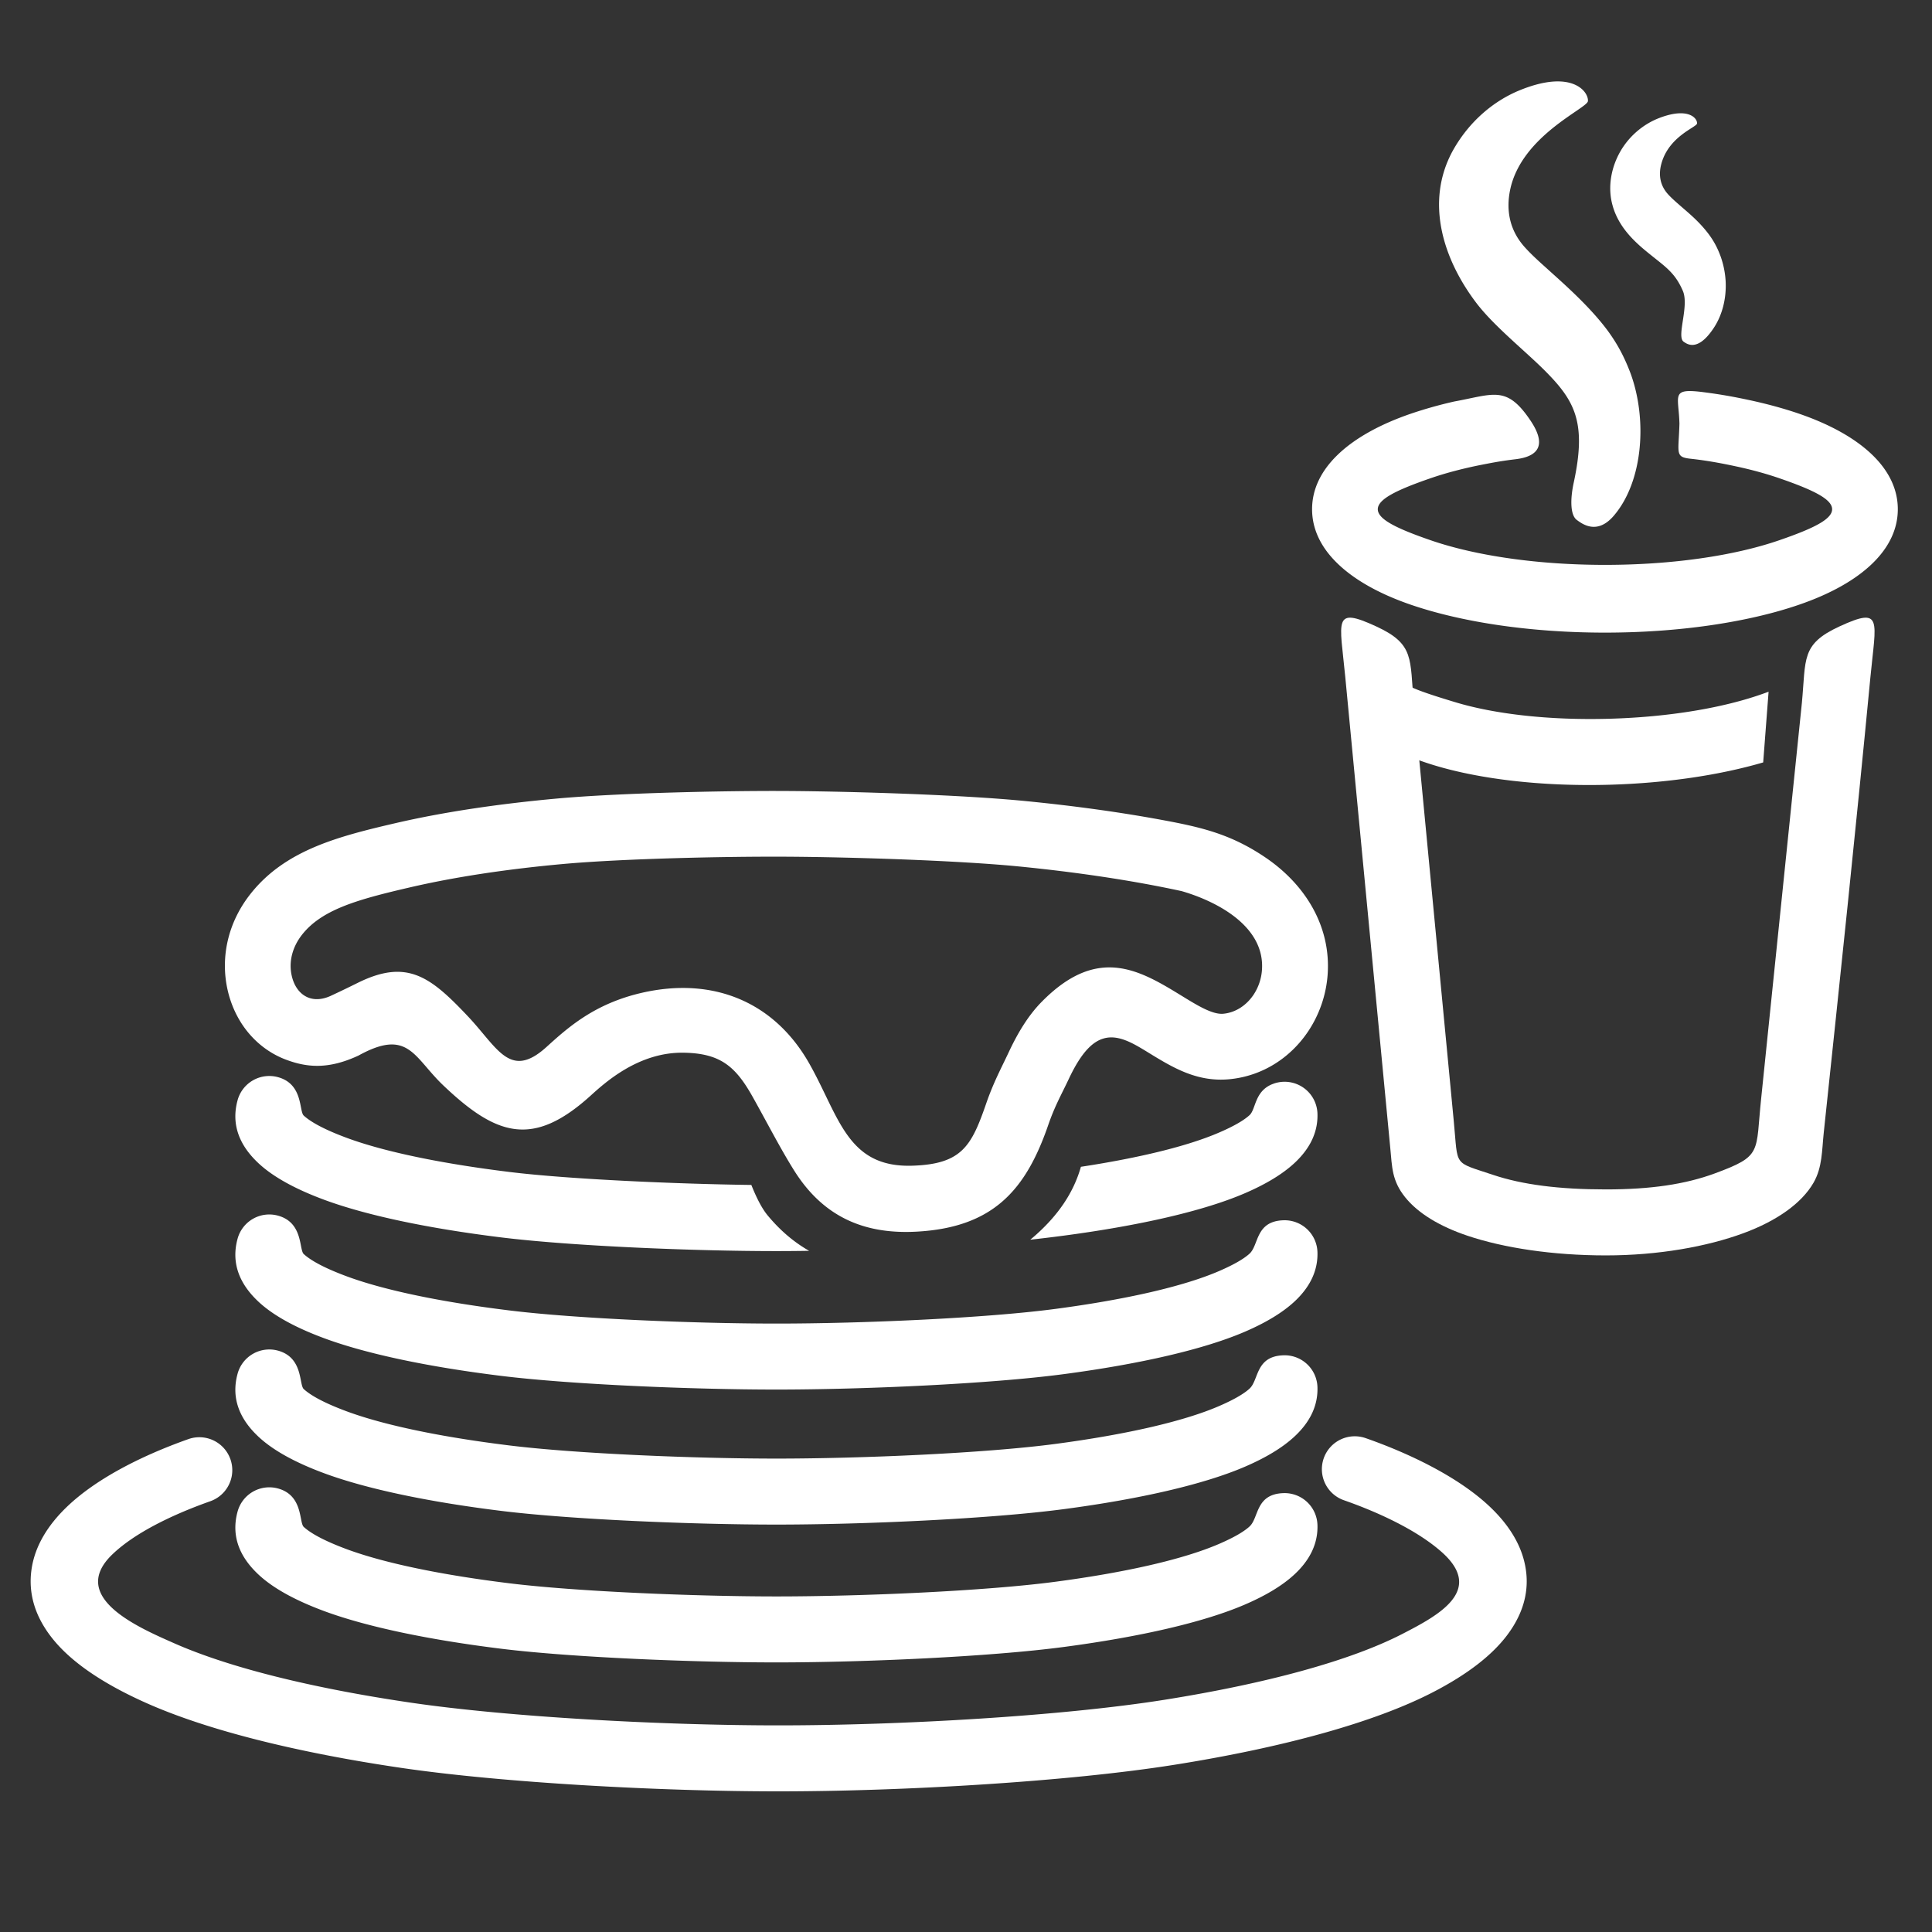 <svg id="Слой_1" data-name="Слой 1" xmlns="http://www.w3.org/2000/svg" viewBox="0 0 8187.33 8187.33"><rect x="0" y="0" width="8187.33" height="8187.33" fill="#333333" stroke="none"/><defs><style>.cls-1{fill:none;}.cls-2{fill:#fff;}</style></defs><g id="Слой_1-2" data-name="Слой_1"><path class="cls-1" d="M2.29,2.29H8189.62V8189.62H2.29Z" transform="translate(-2.29 -2.29)"/><g id="_717345504" data-name=" 717345504"><path class="cls-2" d="M7687.7,5014.16c-49.89,86.75-154.91,161.71-297.53,214.22-153.28,56.44-359.14,94-582.62,94-226.18,0-433.11-31.94-585.56-83.06-119.2-40-210.95-95.85-265.26-163.68-56.28-70.2-55-127.71-62.75-207.83-66.85-700.42-123-1288-190.63-1995.16-23.26-243.14-54.31-301.3,131.65-215.45,163.35,75.45,140.9,137.05,158.76,324.65l169.57,1775c18.43,192.26-4.91,166.95,166.05,224.21,124.44,41.78,280.74,61.69,478.17,61.69,190.22,0,335.71-21.55,460.56-67.42,205.29-75.61,173-86.75,197.75-319.82l172.28-1673.62c17.86-187.6-4.59-249.2,158.76-324.65,186-85.85,154.91-27.69,131.65,215.45-61.69,645-129.44,1286.14-197.84,1931.43C7722.93,4877.35,7725.14,4949,7687.7,5014.16Z" transform="translate(-2.29 -2.29)"/><path class="cls-2" d="M7119.34,1798.06c-3.52,126.4-20.23,141,48.66,148.44,67.34,7.29,131.07,19.25,190.79,32.11,66.36,14.18,127.47,31,182.11,49.73,150.24,51.69,225.44,90.19,225.44,132s-75.2,80.28-225.44,131.89c-95.11,32.69-209.55,59.07-337.18,77-122.8,17.28-257.89,26.87-400.1,26.87s-277.14-9.59-399.85-26.87c-127.72-17.94-242.24-44.32-337.35-77-150.16-51.69-225.36-90.19-225.36-131.89s75.12-80.28,225.36-132c64.14-22,137-41.21,216.68-56.85,52.51-10.24,83.64-16.06,142-23.1,107.48-13,126.24-69.31,63.65-162.94-101.66-151.8-155.56-112.23-324.16-81.6a1824.86,1824.86,0,0,0-184.07,51.78c-132.38,45.54-238.88,105-311.21,175.63-68.74,67-106.75,144.27-106.75,229s37.93,162,106.75,228.89c72.33,70.61,178.91,130.17,311.21,175.63,108.3,37.19,237,67.26,379.37,87.74,137.22,19.74,287.13,30.64,443.68,30.64,156.71,0,306.71-10.9,443.84-30.64,142.38-20.48,271.08-50.46,379.29-87.74,132.38-45.46,238.88-104.94,311.3-175.55,68.73-67,106.74-144.18,106.74-229s-38-162-106.74-229c-72.42-70.61-178.92-130.09-311.3-175.63-64.47-22.12-136.23-41.78-213.73-58.33-63.49-13.6-117.88-23.43-188.41-32.6C7079.28,1645.77,7116.47,1676.33,7119.34,1798.06Zm354.88,1435.16c-180.39,52.84-407.23,87.82-652.41,94.62-286.89,7.86-548.79-24.09-740.4-82.09-120.67-36.53-225.2-86.1-298.84-146.63l-19.66-207.26,185.46-5.16c1.32,22.69,102.24,55.46,220.45,91.17,165,50,395.76,77.42,653,70.29s488-47.35,653-106.49l22.28-8ZM1180.14,6310.05a139.39,139.39,0,0,0-171,97.73c-26,94.78.08,187,93.56,271.65,58.4,52.92,147.61,103.71,273.44,150.32,180.23,66.6,443.44,121.65,750.23,159.5,299.33,36.86,816.58,57.92,1165.8,57.92,369.71,0,906.69-24,1220.2-65.7,321.7-42.68,591.54-104.61,764.56-179.08,92.4-39.65,160.56-82.08,208.4-125.83,72.34-66.11,102.4-137.87,100-211.84a139.33,139.33,0,0,0-143.61-134.93c-119.85,3.77-104,104.7-144.26,141.4-24,22-66.36,46.86-130.83,74.55-151.22,65-395,120.25-690.26,159.41-297.69,39.57-822,62.42-1184.15,62.42-338.49,0-843.94-20.31-1132-55.78-286.56-35.31-528.06-85.12-687.88-144.18-91.83-34.08-150.9-65.62-182.77-94.54C1268.94,6454.39,1288,6339.38,1180.14,6310.05Z" transform="translate(-2.29 -2.29)"/><path class="cls-2" d="M1180.14,5725.88a139.38,139.38,0,0,0-171,97.81c-26,94.7.08,186.94,93.56,271.65,58.4,52.92,147.61,103.71,273.44,150.24,180.23,66.68,443.44,121.65,750.23,159.5,299.33,36.86,816.58,58,1165.8,58,369.71,0,906.69-24.09,1220.2-65.7,321.7-42.68,591.54-104.7,764.56-179.08,92.4-39.73,160.56-82.08,208.4-125.91,72.34-66,102.4-137.79,100-211.84A139.22,139.22,0,0,0,5441.7,5745.7c-119.85,3.69-104,104.7-144.26,141.32-24,22-66.36,46.86-130.83,74.63-151.22,65-395,120.17-690.26,159.41-297.69,39.57-822,62.34-1184.15,62.34-338.49,0-843.94-20.23-1132-55.78-286.56-35.31-528.06-85.12-687.88-144.18-91.83-34-150.9-65.62-182.77-94.54C1268.94,5870.22,1288,5755.29,1180.14,5725.88Zm3188.08-470c49-5.41,97.16-11.31,144.18-17.54,321.7-42.76,591.54-104.61,764.56-179.07,92.4-39.73,160.56-82.17,208.4-125.91,72.34-66.11,102.4-137.79,100-211.85a139.38,139.38,0,0,0-143.61-134.92,142.92,142.92,0,0,0-38.67,6.72l-10.89,4.09c-73.81,31-67.59,105.84-94.7,130.66-24,22-66.36,46.86-130.83,74.47-132.63,57.1-336.36,106.58-583.76,144.34-32.36,114.36-100.35,207.51-189.4,287.38C4385.18,5241.73,4376.74,5248.86,4368.22,5255.91ZM1180.14,4567a139.26,139.26,0,0,0-171,97.73c-26,94.7.08,186.94,93.56,271.65,58.4,52.83,147.61,103.71,273.44,150.24,180.23,66.68,443.44,121.73,750.23,159.49,299.33,36.87,816.58,58,1165.8,58q69.68,0,138.94-1.14c-69.63-39.9-126.16-90.44-175.31-149.59-26.13-31.46-48.74-77.82-69.55-129.6-301.39-3.76-768.17-23.34-1026.05-55.13-286.56-35.31-528.06-85.11-687.88-144.18-91.83-34-150.9-65.62-182.77-94.53C1268.94,4711.22,1288,4596.29,1180.14,4567Z" transform="translate(-2.29 -2.29)"/><path class="cls-2" d="M1180.14,5153.83a139.26,139.26,0,0,0-171,97.73c-26,94.7.08,186.94,93.56,271.65,58.4,52.84,147.61,103.71,273.53,150.24,180.14,66.68,443.35,121.73,750.14,159.5,299.33,36.86,816.49,57.92,1165.8,57.92,369.71,0,906.69-23.92,1220.2-65.62,321.7-42.76,591.54-104.69,764.56-179.08,92.4-39.73,160.48-82.08,208.4-125.83,72.34-66.19,102.32-137.87,100-211.92a139.33,139.33,0,0,0-143.61-134.93c-119.85,3.77-104,104.7-144.18,141.48-24.08,22-66.44,46.78-130.91,74.55-151.3,65-395,120.17-690.26,159.41-297.69,39.57-822,62.34-1184.15,62.34-338.49,0-843.94-20.23-1132-55.78-286.56-35.23-528.06-85.12-687.88-144.18-91.83-34-150.9-65.62-182.77-94.54C1268.94,5298.09,1288,5183.16,1180.14,5153.83Z" transform="translate(-2.29 -2.29)"/><path class="cls-2" d="M6912.9,1586.46c-26.38-70.12-55.13-124.84-98-183.42-81-109-198.65-209.38-265.58-270.5-33.83-30.06-62.67-57.42-84.21-81.34-65.95-72.34-81.1-158-63.25-244.37,47.6-229.79,326.95-345,329.65-376,3.52-39.24-66.85-137.3-290.57-45.39-109.77,45.22-215,132.8-284.26,259.53-114.61,214-40.23,455.31,104.2,644.05,74.87,97,203.73,199.72,286.72,282.63,128.2,128.12,179.16,219.54,123.86,475.46-16,73.81-14.09,138.69,12.86,158.51,21.88,16,85.28,65.38,156.39-17.28C6964.92,2043.9,6983.93,1782.58,6912.9,1586.46ZM7294.24,1090c-13.35-36.54-28.35-65-51-95.52-42.84-56.85-89.78-93.14-125.66-125-18.11-15.65-33.59-29.9-45.06-42.35-35.14-37.69-42.1-82.25-30.72-127.31,30.23-119.68,149.92-157.78,152-174,2.63-20.39-34.57-71.51-159.66-23.59-61.36,23.51-121.08,69.14-161.38,135.17-42.52,70.7-59.06,157-36.7,235.85,11.55,42.35,33,78.8,55.46,107.56,22.69,28.92,46.45,51.28,68.65,70.78,44.65,38.25,84.29,66.35,110.75,91.75s44.9,50.62,62.59,90.93c28.51,64.88-27.85,193.82,3.52,216,14.91,10.49,58.9,42.76,124.6-53.57,40.55-58.66,57.18-132.47,53.5-202.92A379,379,0,0,0,7294.24,1090ZM5366.42,3637.17c-146.07-99.45-270.67-128.7-434.51-159.17-179.65-33.43-378.22-60.95-587.28-81.35-264.52-25.89-720-40.39-1001.39-42.27-274.76-1.72-723.11,8.6-981.24,32-247.24,22.53-479.56,56.93-683.38,104.12-122,28.26-233.31,55.79-334.39,97.57-111.91,46.44-207.26,109-281.81,204.14-89.29,114-118.29,244.37-103.3,361.6,9.75,75.94,37.52,146.3,79.3,203.89,44.15,60.71,104.36,108.38,176,135.25,90.94,34.08,181,41.05,307-17.44,211.93-116.9,233.64,6.71,359.38,126.4,225.37,214.38,379.7,264.6,623.58,44.15,60.21-54.47,202.59-185.14,393.13-182.68,153.44,2,219.55,54.48,292.29,183.42,56.69,100.43,121.08,226.26,179.82,318.91,123.78,195.06,296.88,267.56,515.19,256.09,327.93-17.29,465.47-178.18,560.17-453.51,27.77-80.12,55.22-127.22,85.44-191.37,26.05-55.54,53.58-101.66,84.46-133,83.73-85.27,168.27-33.5,253.38,18.68,102.81,63.16,206.44,126.49,344.56,113.13,140.82-13.6,259.19-92.07,333.33-203.08a498,498,0,0,0,82.49-242.23C5642.49,3925.2,5531.89,3749.89,5366.42,3637.17Zm-356.19,141.55c149.5,43.42,352.33,148.85,340,333a217.43,217.43,0,0,1-35.56,105.84c-29.65,44.4-75.28,75.61-128,80.69-45.46,4.42-109.44-34.73-173-73.73-180-110.34-358.4-219.71-597.53,23.84-54.88,55.87-99.12,127.8-138,210.62-34.74,74.05-65.46,129.84-96.26,218.64-62.42,180.64-102.73,258-313.51,264.6-276.15,8.69-309.24-207.42-436-432-148.2-262.47-408.29-370-710.25-300.65-201.61,46.37-313.51,147.7-404.44,230-154.58,139.68-206.6,2.79-332.84-130.74-157.94-167.12-257.07-245-466.13-141.64-29.73,14.66-66.19,32.69-114.11,54.89-90,41.78-157.45-12-169.25-103.22-6.14-48.91,7.05-104.61,46.7-155.24,41-52.43,98.47-88.88,168.18-117.8,80.69-33.34,180.39-57.84,290.65-83.4,193.58-44.81,413.21-77.41,646.27-98.63,249.61-22.69,689-32.68,954.94-31,271.32,1.72,718.27,15.89,976.32,41.12C4567.2,3698.44,4802.81,3733.67,5010.23,3778.72ZM893.91,6364a139.59,139.59,0,0,0-92.81-263.3C587,6176.6,402,6275.56,284.43,6389.19c-81.1,78.23-133.53,165.47-148,260.09-15.65,101.75,11.8,203.57,92.4,302,76.27,93.22,205.05,184.48,397.73,269.84,256.57,113.63,633.32,207.75,1073.39,272.63,431,63.57,1098.8,99.86,1601.13,99.86,533.46,0,1229.7-41.28,1679.36-112.8,459.57-73.07,844.76-178.91,1091.75-306,152.61-78.56,255-160.56,317.19-243.39,79.55-105.92,97.81-212.17,71.44-315.39-23.68-92.48-83.56-175.31-166-247.81-128.95-113.45-321-207-505-271.4a139.41,139.41,0,1,0-91.75,263.29c154,53.91,312,129.6,412.14,217.91,186.37,163.84-12.21,269.76-165.81,348.82-221,113.7-576.8,210.2-1007.61,278.77C4504.62,7274.25,3823.7,7314,3301.13,7314c-490.21,0-1143.93-35.14-1560.66-96.66-415.91-61.28-767.42-148.2-1001.39-251.91-149.17-66-448.59-194.48-261.4-375.27C565.58,6505.27,715.24,6427.2,893.91,6364Z" transform="translate(-2.29 -2.29)"/></g></g></svg>